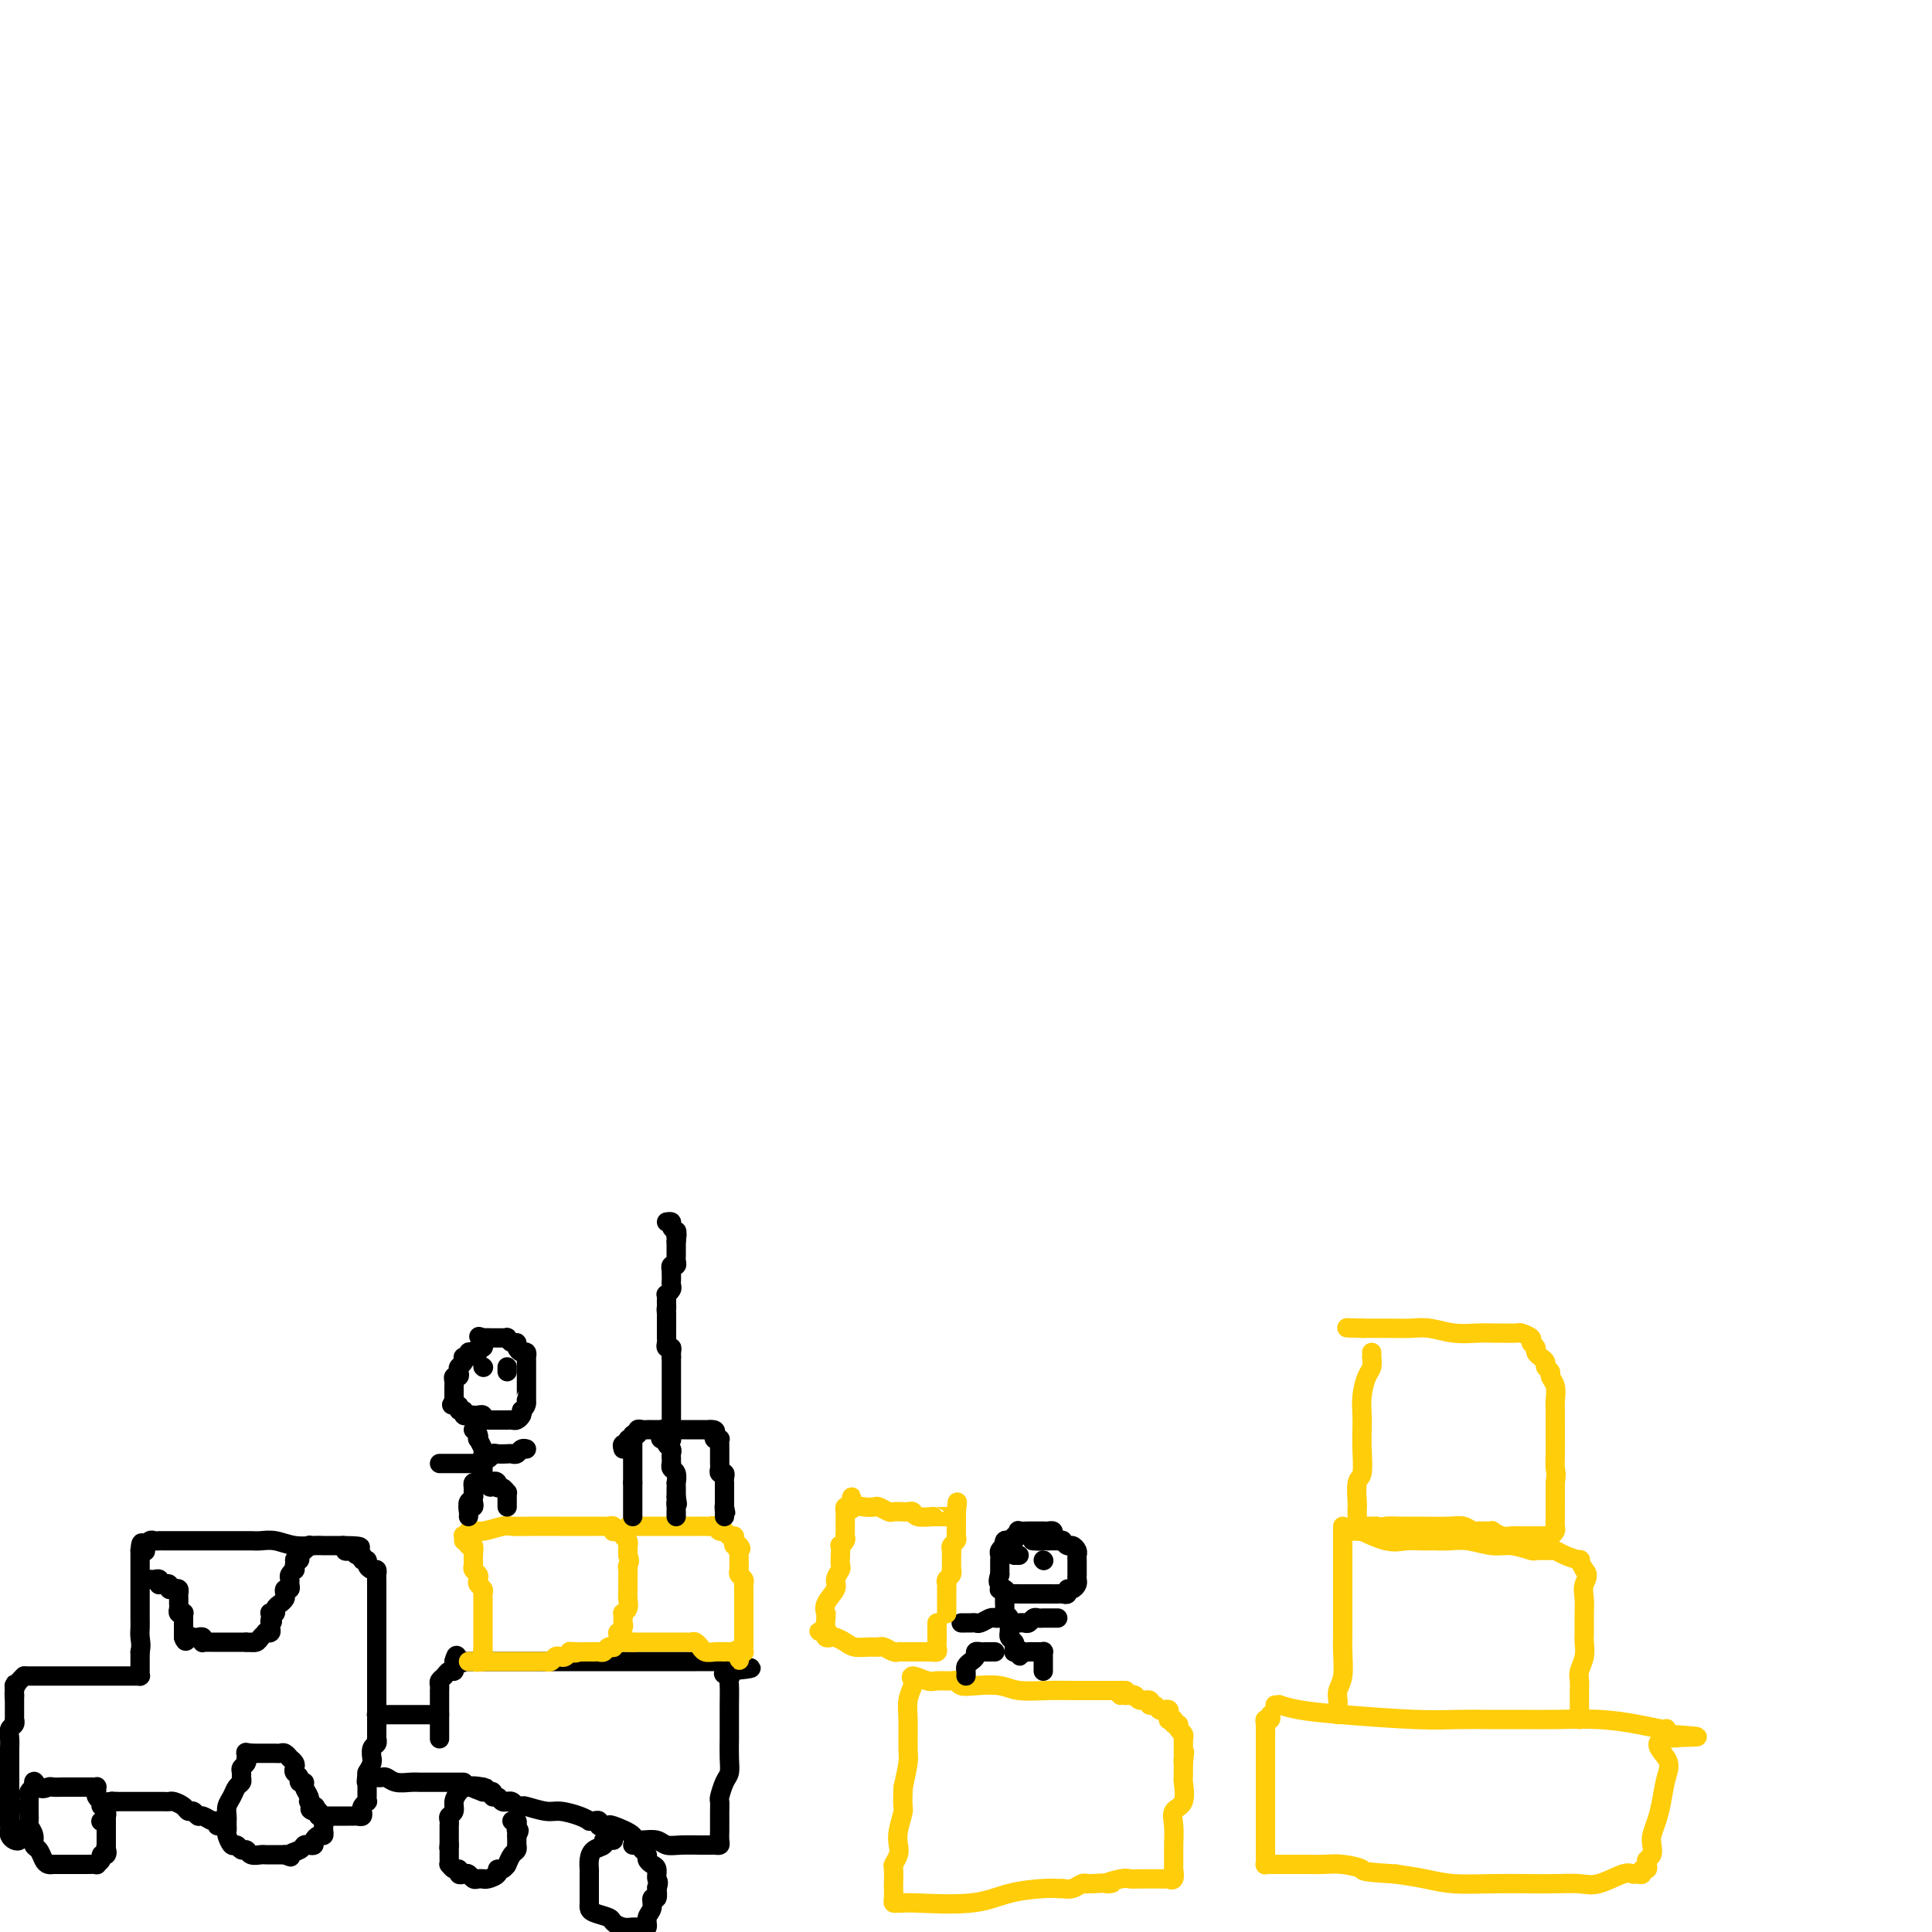 <svg viewBox='0 0 400 400' version='1.1' xmlns='http://www.w3.org/2000/svg' xmlns:xlink='http://www.w3.org/1999/xlink'><g fill='none' stroke='#000000' stroke-width='4' stroke-linecap='round' stroke-linejoin='round'><path d='M5,347c0.291,0.000 0.581,0.000 1,0c0.419,-0.000 0.966,-0.000 1,0c0.034,0.000 -0.444,0.000 0,0c0.444,-0.000 1.811,-0.000 3,0c1.189,0.000 2.202,0.000 3,0c0.798,-0.000 1.382,-0.000 2,0c0.618,0.000 1.269,0.000 2,0c0.731,-0.000 1.543,-0.000 2,0c0.457,0.000 0.560,0.000 1,0c0.440,-0.000 1.217,-0.000 2,0c0.783,0.000 1.573,0.000 2,0c0.427,-0.000 0.493,-0.000 1,0c0.507,0.000 1.456,0.001 2,0c0.544,-0.001 0.682,-0.002 1,0c0.318,0.002 0.817,0.009 1,0c0.183,-0.009 0.049,-0.033 0,0c-0.049,0.033 -0.013,0.122 0,0c0.013,-0.122 0.004,-0.456 0,-1c-0.004,-0.544 -0.001,-1.298 0,-2c0.001,-0.702 0.001,-1.351 0,-2'/><path d='M29,342c0.309,-1.361 0.083,-2.262 0,-3c-0.083,-0.738 -0.022,-1.311 0,-2c0.022,-0.689 0.006,-1.494 0,-2c-0.006,-0.506 -0.002,-0.713 0,-1c0.002,-0.287 0.000,-0.655 0,-1c-0.000,-0.345 -0.000,-0.666 0,-1c0.000,-0.334 0.000,-0.681 0,-1c-0.000,-0.319 -0.000,-0.610 0,-1c0.000,-0.390 0.000,-0.878 0,-1c-0.000,-0.122 -0.000,0.121 0,0c0.000,-0.121 0.000,-0.606 0,-1c-0.000,-0.394 -0.000,-0.697 0,-1c0.000,-0.303 0.000,-0.606 0,-1c-0.000,-0.394 -0.000,-0.879 0,-1c0.000,-0.121 0.000,0.122 0,0c-0.000,-0.122 -0.000,-0.610 0,-1c0.000,-0.390 0.000,-0.682 0,-1c-0.000,-0.318 -0.000,-0.662 0,-1c0.000,-0.338 0.000,-0.669 0,-1'/><path d='M29,321c0.223,-3.184 0.780,-0.643 1,0c0.220,0.643 0.101,-0.612 0,-1c-0.101,-0.388 -0.185,0.092 0,0c0.185,-0.092 0.640,-0.757 1,-1c0.360,-0.243 0.624,-0.065 1,0c0.376,0.065 0.862,0.017 1,0c0.138,-0.017 -0.072,-0.005 0,0c0.072,0.005 0.427,0.001 1,0c0.573,-0.001 1.365,-0.000 2,0c0.635,0.000 1.115,0.000 2,0c0.885,-0.000 2.177,-0.000 3,0c0.823,0.000 1.177,0.000 2,0c0.823,-0.000 2.115,0.000 3,0c0.885,-0.000 1.364,-0.000 2,0c0.636,0.000 1.430,0.000 2,0c0.570,-0.000 0.918,-0.001 1,0c0.082,0.001 -0.100,0.004 0,0c0.100,-0.004 0.481,-0.015 1,0c0.519,0.015 1.174,0.057 2,0c0.826,-0.057 1.823,-0.211 3,0c1.177,0.211 2.535,0.789 4,1c1.465,0.211 3.036,0.057 4,0c0.964,-0.057 1.319,-0.015 2,0c0.681,0.015 1.688,0.004 2,0c0.312,-0.004 -0.070,-0.001 0,0c0.070,0.001 0.591,0.000 1,0c0.409,-0.000 0.704,-0.000 1,0'/><path d='M71,320c6.660,0.067 2.310,0.735 1,1c-1.310,0.265 0.418,0.128 1,0c0.582,-0.128 0.016,-0.245 0,0c-0.016,0.245 0.517,0.853 1,1c0.483,0.147 0.917,-0.167 1,0c0.083,0.167 -0.184,0.814 0,1c0.184,0.186 0.820,-0.091 1,0c0.180,0.091 -0.095,0.548 0,1c0.095,0.452 0.561,0.898 1,1c0.439,0.102 0.850,-0.139 1,0c0.150,0.139 0.040,0.657 0,1c-0.040,0.343 -0.011,0.512 0,1c0.011,0.488 0.003,1.297 0,2c-0.003,0.703 -0.001,1.302 0,2c0.001,0.698 0.000,1.496 0,2c-0.000,0.504 -0.000,0.713 0,1c0.000,0.287 0.000,0.650 0,1c-0.000,0.350 -0.000,0.685 0,1c0.000,0.315 0.000,0.609 0,1c-0.000,0.391 -0.000,0.878 0,1c0.000,0.122 0.000,-0.121 0,0c-0.000,0.121 -0.000,0.606 0,1c0.000,0.394 0.000,0.697 0,1c-0.000,0.303 -0.000,0.606 0,1c0.000,0.394 0.000,0.879 0,1c-0.000,0.121 -0.000,-0.122 0,0c0.000,0.122 0.000,0.610 0,1c-0.000,0.390 -0.000,0.682 0,1c0.000,0.318 0.000,0.662 0,1c-0.000,0.338 -0.000,0.669 0,1'/><path d='M78,346c0.000,3.333 0.000,1.666 0,1c-0.000,-0.666 -0.000,-0.332 0,0c0.000,0.332 0.000,0.663 0,1c-0.000,0.337 -0.000,0.682 0,1c0.000,0.318 0.000,0.610 0,1c-0.000,0.390 -0.000,0.878 0,1c0.000,0.122 0.000,-0.122 0,0c-0.000,0.122 -0.000,0.611 0,1c0.000,0.389 0.000,0.678 0,1c-0.000,0.322 -0.000,0.678 0,1c0.000,0.322 0.000,0.611 0,1c-0.000,0.389 -0.000,0.877 0,1c0.000,0.123 0.000,-0.121 0,0c-0.000,0.121 -0.000,0.606 0,1c0.000,0.394 0.001,0.697 0,1c-0.001,0.303 -0.004,0.605 0,1c0.004,0.395 0.015,0.884 0,1c-0.015,0.116 -0.057,-0.141 0,0c0.057,0.141 0.212,0.681 0,1c-0.212,0.319 -0.792,0.417 -1,1c-0.208,0.583 -0.046,1.651 0,2c0.046,0.349 -0.026,-0.021 0,0c0.026,0.021 0.150,0.435 0,1c-0.150,0.565 -0.575,1.283 -1,2'/><path d='M76,367c-0.309,3.411 -0.083,1.439 0,1c0.083,-0.439 0.022,0.656 0,1c-0.022,0.344 -0.006,-0.061 0,0c0.006,0.061 0.003,0.590 0,1c-0.003,0.410 -0.004,0.701 0,1c0.004,0.299 0.015,0.605 0,1c-0.015,0.395 -0.056,0.880 0,1c0.056,0.120 0.208,-0.126 0,0c-0.208,0.126 -0.778,0.622 -1,1c-0.222,0.378 -0.097,0.637 0,1c0.097,0.363 0.167,0.829 0,1c-0.167,0.171 -0.570,0.046 -1,0c-0.430,-0.046 -0.889,-0.012 -1,0c-0.111,0.012 0.124,0.003 0,0c-0.124,-0.003 -0.607,-0.001 -1,0c-0.393,0.001 -0.697,0.000 -1,0c-0.303,-0.000 -0.606,-0.000 -1,0c-0.394,0.000 -0.880,0.001 -1,0c-0.120,-0.001 0.126,-0.004 0,0c-0.126,0.004 -0.625,0.015 -1,0c-0.375,-0.015 -0.626,-0.056 -1,0c-0.374,0.056 -0.870,0.207 -1,0c-0.130,-0.207 0.106,-0.774 0,-1c-0.106,-0.226 -0.553,-0.113 -1,0'/><path d='M65,375c-1.563,-0.398 -0.470,-0.893 0,-1c0.470,-0.107 0.318,0.175 0,0c-0.318,-0.175 -0.802,-0.807 -1,-1c-0.198,-0.193 -0.110,0.054 0,0c0.110,-0.054 0.241,-0.410 0,-1c-0.241,-0.590 -0.853,-1.415 -1,-2c-0.147,-0.585 0.171,-0.930 0,-1c-0.171,-0.070 -0.829,0.136 -1,0c-0.171,-0.136 0.147,-0.615 0,-1c-0.147,-0.385 -0.757,-0.678 -1,-1c-0.243,-0.322 -0.117,-0.674 0,-1c0.117,-0.326 0.224,-0.627 0,-1c-0.224,-0.373 -0.781,-0.818 -1,-1c-0.219,-0.182 -0.100,-0.101 0,0c0.100,0.101 0.180,0.223 0,0c-0.180,-0.223 -0.622,-0.792 -1,-1c-0.378,-0.208 -0.693,-0.056 -1,0c-0.307,0.056 -0.607,0.015 -1,0c-0.393,-0.015 -0.879,-0.004 -1,0c-0.121,0.004 0.122,0.001 0,0c-0.122,-0.001 -0.610,-0.000 -1,0c-0.390,0.000 -0.682,0.000 -1,0c-0.318,-0.000 -0.662,-0.000 -1,0c-0.338,0.000 -0.669,0.000 -1,0'/><path d='M52,363c-1.465,-0.219 -1.128,-0.266 -1,0c0.128,0.266 0.049,0.845 0,1c-0.049,0.155 -0.066,-0.113 0,0c0.066,0.113 0.215,0.608 0,1c-0.215,0.392 -0.793,0.682 -1,1c-0.207,0.318 -0.044,0.666 0,1c0.044,0.334 -0.030,0.656 0,1c0.030,0.344 0.166,0.712 0,1c-0.166,0.288 -0.633,0.497 -1,1c-0.367,0.503 -0.634,1.302 -1,2c-0.366,0.698 -0.830,1.296 -1,2c-0.170,0.704 -0.045,1.512 0,2c0.045,0.488 0.011,0.654 0,1c-0.011,0.346 -0.000,0.871 0,1c0.000,0.129 -0.011,-0.138 0,0c0.011,0.138 0.044,0.682 0,1c-0.044,0.318 -0.166,0.410 0,1c0.166,0.590 0.621,1.679 1,2c0.379,0.321 0.683,-0.124 1,0c0.317,0.124 0.648,0.818 1,1c0.352,0.182 0.724,-0.147 1,0c0.276,0.147 0.454,0.772 1,1c0.546,0.228 1.458,0.061 2,0c0.542,-0.061 0.712,-0.016 1,0c0.288,0.016 0.693,0.004 1,0c0.307,-0.004 0.516,-0.001 1,0c0.484,0.001 1.242,0.001 2,0'/><path d='M59,384c1.975,0.818 0.911,0.364 1,0c0.089,-0.364 1.329,-0.636 2,-1c0.671,-0.364 0.771,-0.819 1,-1c0.229,-0.181 0.587,-0.086 1,0c0.413,0.086 0.881,0.164 1,0c0.119,-0.164 -0.112,-0.570 0,-1c0.112,-0.430 0.566,-0.885 1,-1c0.434,-0.115 0.849,0.110 1,0c0.151,-0.110 0.037,-0.555 0,-1c-0.037,-0.445 0.004,-0.890 0,-1c-0.004,-0.110 -0.053,0.115 0,0c0.053,-0.115 0.206,-0.569 0,-1c-0.206,-0.431 -0.773,-0.837 -1,-1c-0.227,-0.163 -0.113,-0.081 0,0'/><path d='M45,378c0.059,-0.455 0.118,-0.911 0,-1c-0.118,-0.089 -0.413,0.187 -1,0c-0.587,-0.187 -1.466,-0.837 -2,-1c-0.534,-0.163 -0.724,0.163 -1,0c-0.276,-0.163 -0.637,-0.814 -1,-1c-0.363,-0.186 -0.727,0.094 -1,0c-0.273,-0.094 -0.454,-0.561 -1,-1c-0.546,-0.439 -1.456,-0.850 -2,-1c-0.544,-0.150 -0.723,-0.040 -1,0c-0.277,0.040 -0.651,0.011 -1,0c-0.349,-0.011 -0.672,-0.003 -1,0c-0.328,0.003 -0.661,0.001 -1,0c-0.339,-0.001 -0.682,-0.000 -1,0c-0.318,0.000 -0.609,0.000 -1,0c-0.391,-0.000 -0.883,-0.000 -1,0c-0.117,0.000 0.141,0.000 0,0c-0.141,-0.000 -0.681,-0.000 -1,0c-0.319,0.000 -0.415,0.000 -1,0c-0.585,-0.000 -1.657,-0.000 -2,0c-0.343,0.000 0.045,0.000 0,0c-0.045,-0.000 -0.522,-0.000 -1,0'/><path d='M24,373c-2.099,0.013 -1.347,0.045 -1,0c0.347,-0.045 0.289,-0.167 0,0c-0.289,0.167 -0.810,0.623 -1,1c-0.190,0.377 -0.051,0.675 0,1c0.051,0.325 0.014,0.679 0,1c-0.014,0.321 -0.004,0.611 0,1c0.004,0.389 0.001,0.878 0,1c-0.001,0.122 -0.000,-0.121 0,0c0.000,0.121 0.000,0.607 0,1c-0.000,0.393 -0.000,0.693 0,1c0.000,0.307 0.000,0.621 0,1c-0.000,0.379 -0.000,0.823 0,1c0.000,0.177 0.000,0.089 0,0'/><path d='M22,382c-0.327,1.555 -0.144,0.942 0,1c0.144,0.058 0.251,0.786 0,1c-0.251,0.214 -0.859,-0.086 -1,0c-0.141,0.086 0.184,0.559 0,1c-0.184,0.441 -0.876,0.850 -1,1c-0.124,0.150 0.319,0.040 0,0c-0.319,-0.040 -1.399,-0.011 -2,0c-0.601,0.011 -0.724,0.003 -1,0c-0.276,-0.003 -0.705,-0.001 -1,0c-0.295,0.001 -0.457,0.000 -1,0c-0.543,-0.000 -1.469,0.000 -2,0c-0.531,-0.000 -0.667,-0.002 -1,0c-0.333,0.002 -0.862,0.008 -1,0c-0.138,-0.008 0.117,-0.029 0,0c-0.117,0.029 -0.605,0.107 -1,0c-0.395,-0.107 -0.698,-0.400 -1,-1c-0.302,-0.600 -0.603,-1.508 -1,-2c-0.397,-0.492 -0.891,-0.568 -1,-1c-0.109,-0.432 0.167,-1.220 0,-2c-0.167,-0.780 -0.777,-1.553 -1,-2c-0.223,-0.447 -0.060,-0.568 0,-1c0.060,-0.432 0.015,-1.177 0,-2c-0.015,-0.823 -0.001,-1.726 0,-2c0.001,-0.274 -0.010,0.081 0,0c0.010,-0.081 0.041,-0.599 0,-1c-0.041,-0.401 -0.155,-0.686 0,-1c0.155,-0.314 0.577,-0.657 1,-1'/><path d='M7,370c-0.195,-2.321 0.319,-0.622 1,0c0.681,0.622 1.530,0.167 2,0c0.470,-0.167 0.560,-0.045 1,0c0.440,0.045 1.231,0.012 2,0c0.769,-0.012 1.515,-0.003 2,0c0.485,0.003 0.708,0.001 1,0c0.292,-0.001 0.653,-0.001 1,0c0.347,0.001 0.682,0.003 1,0c0.318,-0.003 0.620,-0.012 1,0c0.380,0.012 0.838,0.046 1,0c0.162,-0.046 0.030,-0.171 0,0c-0.030,0.171 0.044,0.638 0,1c-0.044,0.362 -0.204,0.618 0,1c0.204,0.382 0.772,0.890 1,1c0.228,0.110 0.115,-0.178 0,0c-0.115,0.178 -0.231,0.822 0,1c0.231,0.178 0.808,-0.110 1,0c0.192,0.110 0.000,0.617 0,1c-0.000,0.383 0.192,0.642 0,1c-0.192,0.358 -0.769,0.817 -1,1c-0.231,0.183 -0.115,0.092 0,0'/><path d='M4,380c0.083,0.400 0.166,0.800 0,1c-0.166,0.200 -0.580,0.199 -1,0c-0.420,-0.199 -0.845,-0.595 -1,-1c-0.155,-0.405 -0.042,-0.818 0,-1c0.042,-0.182 0.011,-0.133 0,-1c-0.011,-0.867 -0.003,-2.651 0,-4c0.003,-1.349 0.001,-2.264 0,-3c-0.001,-0.736 -0.000,-1.292 0,-2c0.000,-0.708 -0.000,-1.569 0,-2c0.000,-0.431 0.000,-0.433 0,-1c-0.000,-0.567 -0.001,-1.700 0,-2c0.001,-0.300 0.004,0.232 0,0c-0.004,-0.232 -0.015,-1.229 0,-2c0.015,-0.771 0.057,-1.316 0,-2c-0.057,-0.684 -0.211,-1.507 0,-2c0.211,-0.493 0.789,-0.657 1,-1c0.211,-0.343 0.057,-0.865 0,-1c-0.057,-0.135 -0.015,0.119 0,0c0.015,-0.119 0.004,-0.609 0,-1c-0.004,-0.391 -0.001,-0.682 0,-1c0.001,-0.318 0.000,-0.663 0,-1c-0.000,-0.337 -0.000,-0.668 0,-1c0.000,-0.332 0.000,-0.666 0,-1'/><path d='M3,351c-0.143,-4.454 0.000,-1.088 0,0c-0.000,1.088 -0.144,-0.100 0,-1c0.144,-0.900 0.577,-1.512 1,-2c0.423,-0.488 0.835,-0.854 1,-1c0.165,-0.146 0.082,-0.073 0,0'/><path d='M78,355c-0.057,0.000 -0.113,0.000 0,0c0.113,0.000 0.397,0.000 1,0c0.603,0.000 1.526,0.000 2,0c0.474,0.000 0.498,0.000 1,0c0.502,0.000 1.482,0.000 2,0c0.518,0.000 0.573,0.000 1,0c0.427,0.000 1.225,0.000 2,0c0.775,0.000 1.527,0.000 2,0c0.473,0.000 0.666,0.000 1,0c0.334,0.000 0.810,-0.000 1,0c0.190,0.000 0.095,0.000 0,0'/><path d='M78,368c0.349,0.030 0.698,0.061 1,0c0.302,-0.061 0.557,-0.212 1,0c0.443,0.212 1.074,0.789 2,1c0.926,0.211 2.146,0.057 3,0c0.854,-0.057 1.341,-0.015 2,0c0.659,0.015 1.490,0.004 2,0c0.510,-0.004 0.700,-0.001 1,0c0.300,0.001 0.711,0.000 1,0c0.289,-0.000 0.456,-0.000 1,0c0.544,0.000 1.465,0.000 2,0c0.535,-0.000 0.682,-0.000 1,0c0.318,0.000 0.805,0.000 1,0c0.195,-0.000 0.097,-0.000 0,0'/><path d='M91,360c0.000,-0.331 0.000,-0.663 0,-1c-0.000,-0.337 -0.000,-0.681 0,-1c0.000,-0.319 0.000,-0.614 0,-1c-0.000,-0.386 -0.000,-0.863 0,-1c0.000,-0.137 0.000,0.064 0,0c-0.000,-0.064 -0.000,-0.394 0,-1c0.000,-0.606 0.000,-1.487 0,-2c-0.000,-0.513 -0.000,-0.659 0,-1c0.000,-0.341 0.000,-0.879 0,-1c-0.000,-0.121 -0.001,0.175 0,0c0.001,-0.175 0.003,-0.820 0,-1c-0.003,-0.180 -0.012,0.105 0,0c0.012,-0.105 0.046,-0.602 0,-1c-0.046,-0.398 -0.170,-0.698 0,-1c0.170,-0.302 0.634,-0.606 1,-1c0.366,-0.394 0.634,-0.879 1,-1c0.366,-0.121 0.829,0.121 1,0c0.171,-0.121 0.049,-0.606 0,-1c-0.049,-0.394 -0.024,-0.697 0,-1'/><path d='M94,344c0.625,-2.475 0.688,-0.663 1,0c0.312,0.663 0.872,0.178 1,0c0.128,-0.178 -0.177,-0.048 0,0c0.177,0.048 0.835,0.013 2,0c1.165,-0.013 2.837,-0.003 4,0c1.163,0.003 1.818,0.001 3,0c1.182,-0.001 2.889,-0.000 4,0c1.111,0.000 1.624,0.000 2,0c0.376,-0.000 0.616,-0.000 1,0c0.384,0.000 0.914,0.000 1,0c0.086,-0.000 -0.271,-0.000 0,0c0.271,0.000 1.170,0.000 3,0c1.830,-0.000 4.592,-0.000 6,0c1.408,0.000 1.463,0.000 2,0c0.537,-0.000 1.558,-0.000 2,0c0.442,0.000 0.307,0.000 1,0c0.693,-0.000 2.215,-0.000 3,0c0.785,0.000 0.832,0.000 1,0c0.168,-0.000 0.458,-0.000 1,0c0.542,0.000 1.335,0.000 2,0c0.665,-0.000 1.201,-0.001 3,0c1.799,0.001 4.859,0.004 7,0c2.141,-0.004 3.361,-0.015 4,0c0.639,0.015 0.697,0.056 1,0c0.303,-0.056 0.851,-0.207 1,0c0.149,0.207 -0.100,0.774 0,1c0.100,0.226 0.550,0.113 1,0'/><path d='M151,345c8.818,0.315 2.363,0.604 0,1c-2.363,0.396 -0.633,0.900 0,1c0.633,0.100 0.170,-0.204 0,0c-0.170,0.204 -0.046,0.914 0,2c0.046,1.086 0.013,2.546 0,4c-0.013,1.454 -0.006,2.902 0,4c0.006,1.098 0.012,1.846 0,3c-0.012,1.154 -0.042,2.714 0,4c0.042,1.286 0.155,2.299 0,3c-0.155,0.701 -0.577,1.091 -1,2c-0.423,0.909 -0.845,2.338 -1,3c-0.155,0.662 -0.041,0.559 0,1c0.041,0.441 0.011,1.427 0,2c-0.011,0.573 -0.003,0.735 0,1c0.003,0.265 0.002,0.635 0,1c-0.002,0.365 -0.003,0.725 0,1c0.003,0.275 0.012,0.466 0,1c-0.012,0.534 -0.045,1.411 0,2c0.045,0.589 0.169,0.890 0,1c-0.169,0.110 -0.632,0.029 -1,0c-0.368,-0.029 -0.641,-0.007 -1,0c-0.359,0.007 -0.805,-0.002 -1,0c-0.195,0.002 -0.138,0.014 -1,0c-0.862,-0.014 -2.643,-0.055 -4,0c-1.357,0.055 -2.288,0.207 -3,0c-0.712,-0.207 -1.203,-0.773 -2,-1c-0.797,-0.227 -1.898,-0.113 -3,0'/><path d='M133,381c-2.699,-0.105 -1.445,-0.367 -2,-1c-0.555,-0.633 -2.919,-1.638 -4,-2c-1.081,-0.362 -0.881,-0.083 -1,0c-0.119,0.083 -0.558,-0.031 -1,0c-0.442,0.031 -0.888,0.205 -1,0c-0.112,-0.205 0.110,-0.790 0,-1c-0.110,-0.210 -0.550,-0.046 -1,0c-0.450,0.046 -0.909,-0.025 -1,0c-0.091,0.025 0.186,0.147 0,0c-0.186,-0.147 -0.834,-0.561 -2,-1c-1.166,-0.439 -2.852,-0.901 -4,-1c-1.148,-0.099 -1.760,0.166 -3,0c-1.240,-0.166 -3.107,-0.762 -4,-1c-0.893,-0.238 -0.813,-0.117 -1,0c-0.187,0.117 -0.642,0.228 -1,0c-0.358,-0.228 -0.621,-0.797 -1,-1c-0.379,-0.203 -0.876,-0.039 -1,0c-0.124,0.039 0.125,-0.046 0,0c-0.125,0.046 -0.625,0.222 -1,0c-0.375,-0.222 -0.625,-0.844 -1,-1c-0.375,-0.156 -0.874,0.154 -1,0c-0.126,-0.154 0.120,-0.772 0,-1c-0.120,-0.228 -0.606,-0.065 -1,0c-0.394,0.065 -0.697,0.033 -1,0'/><path d='M100,371c-5.058,-1.773 -1.201,-1.207 0,-1c1.201,0.207 -0.252,0.055 -1,0c-0.748,-0.055 -0.792,-0.012 -1,0c-0.208,0.012 -0.582,-0.005 -1,0c-0.418,0.005 -0.882,0.032 -1,0c-0.118,-0.032 0.108,-0.125 0,0c-0.108,0.125 -0.551,0.467 -1,1c-0.449,0.533 -0.905,1.257 -1,2c-0.095,0.743 0.171,1.505 0,2c-0.171,0.495 -0.778,0.724 -1,1c-0.222,0.276 -0.060,0.599 0,1c0.060,0.401 0.016,0.881 0,1c-0.016,0.119 -0.004,-0.123 0,0c0.004,0.123 0.001,0.610 0,1c-0.001,0.390 -0.000,0.682 0,1c0.000,0.318 0.000,0.662 0,1c-0.000,0.338 -0.000,0.669 0,1'/><path d='M93,382c-0.155,1.345 -0.041,0.207 0,0c0.041,-0.207 0.010,0.518 0,1c-0.010,0.482 -0.000,0.722 0,1c0.000,0.278 -0.010,0.595 0,1c0.010,0.405 0.040,0.897 0,1c-0.040,0.103 -0.151,-0.182 0,0c0.151,0.182 0.565,0.832 1,1c0.435,0.168 0.890,-0.147 1,0c0.110,0.147 -0.125,0.757 0,1c0.125,0.243 0.612,0.118 1,0c0.388,-0.118 0.678,-0.228 1,0c0.322,0.228 0.676,0.794 1,1c0.324,0.206 0.616,0.053 1,0c0.384,-0.053 0.859,-0.004 1,0c0.141,0.004 -0.050,-0.036 0,0c0.050,0.036 0.343,0.150 1,0c0.657,-0.150 1.679,-0.562 2,-1c0.321,-0.438 -0.058,-0.900 0,-1c0.058,-0.100 0.554,0.163 1,0c0.446,-0.163 0.841,-0.750 1,-1c0.159,-0.250 0.081,-0.162 0,0c-0.081,0.162 -0.165,0.398 0,0c0.165,-0.398 0.580,-1.430 1,-2c0.420,-0.570 0.845,-0.678 1,-1c0.155,-0.322 0.042,-0.860 0,-1c-0.042,-0.140 -0.011,0.116 0,0c0.011,-0.116 0.003,-0.605 0,-1c-0.003,-0.395 -0.002,-0.698 0,-1'/><path d='M107,380c0.927,-1.554 0.245,-0.938 0,-1c-0.245,-0.062 -0.052,-0.801 0,-1c0.052,-0.199 -0.038,0.143 0,0c0.038,-0.143 0.202,-0.769 0,-1c-0.202,-0.231 -0.772,-0.066 -1,0c-0.228,0.066 -0.114,0.033 0,0'/><path d='M127,381c-0.295,0.025 -0.591,0.051 -1,0c-0.409,-0.051 -0.933,-0.178 -1,0c-0.067,0.178 0.322,0.663 0,1c-0.322,0.337 -1.354,0.528 -2,1c-0.646,0.472 -0.905,1.227 -1,2c-0.095,0.773 -0.025,1.565 0,2c0.025,0.435 0.007,0.512 0,1c-0.007,0.488 -0.002,1.388 0,2c0.002,0.612 0.001,0.938 0,1c-0.001,0.062 -0.000,-0.138 0,0c0.000,0.138 0.001,0.614 0,1c-0.001,0.386 -0.004,0.681 0,1c0.004,0.319 0.014,0.663 0,1c-0.014,0.337 -0.050,0.669 0,1c0.050,0.331 0.188,0.663 1,1c0.812,0.337 2.298,0.679 3,1c0.702,0.321 0.622,0.622 1,1c0.378,0.378 1.216,0.835 2,1c0.784,0.165 1.515,0.038 2,0c0.485,-0.038 0.722,0.013 1,0c0.278,-0.013 0.595,-0.088 1,0c0.405,0.088 0.897,0.341 1,0c0.103,-0.341 -0.183,-1.276 0,-2c0.183,-0.724 0.833,-1.238 1,-2c0.167,-0.762 -0.151,-1.771 0,-2c0.151,-0.229 0.771,0.323 1,0c0.229,-0.323 0.065,-1.521 0,-2c-0.065,-0.479 -0.033,-0.240 0,0'/><path d='M136,391c0.607,-1.582 0.125,-1.537 0,-2c-0.125,-0.463 0.107,-1.433 0,-2c-0.107,-0.567 -0.553,-0.730 -1,-1c-0.447,-0.270 -0.894,-0.647 -1,-1c-0.106,-0.353 0.129,-0.683 0,-1c-0.129,-0.317 -0.622,-0.621 -1,-1c-0.378,-0.379 -0.640,-0.833 -1,-1c-0.360,-0.167 -0.817,-0.048 -1,0c-0.183,0.048 -0.091,0.024 0,0'/></g>
<g fill='none' stroke='#FFCD0A' stroke-width='4' stroke-linecap='round' stroke-linejoin='round'><path d='M264,353c0.499,0.024 0.998,0.049 1,0c0.002,-0.049 -0.494,-0.171 0,0c0.494,0.171 1.976,0.634 4,1c2.024,0.366 4.589,0.634 9,1c4.411,0.366 10.667,0.830 15,1c4.333,0.170 6.742,0.046 9,0c2.258,-0.046 4.366,-0.013 6,0c1.634,0.013 2.796,0.006 4,0c1.204,-0.006 2.452,-0.012 4,0c1.548,0.012 3.395,0.042 6,0c2.605,-0.042 5.966,-0.156 9,0c3.034,0.156 5.741,0.580 8,1c2.259,0.420 4.069,0.834 5,1c0.931,0.166 0.981,0.083 1,0c0.019,-0.083 0.005,-0.167 0,0c-0.005,0.167 -0.003,0.583 0,1'/><path d='M345,359c12.534,0.959 3.370,0.357 0,1c-3.370,0.643 -0.945,2.532 0,4c0.945,1.468 0.411,2.514 0,4c-0.411,1.486 -0.698,3.410 -1,5c-0.302,1.590 -0.621,2.846 -1,4c-0.379,1.154 -0.820,2.207 -1,3c-0.180,0.793 -0.100,1.327 0,2c0.100,0.673 0.219,1.486 0,2c-0.219,0.514 -0.776,0.730 -1,1c-0.224,0.270 -0.116,0.594 0,1c0.116,0.406 0.238,0.894 0,1c-0.238,0.106 -0.838,-0.170 -1,0c-0.162,0.170 0.112,0.785 0,1c-0.112,0.215 -0.612,0.029 -1,0c-0.388,-0.029 -0.664,0.097 -1,0c-0.336,-0.097 -0.730,-0.418 -2,0c-1.270,0.418 -3.414,1.576 -5,2c-1.586,0.424 -2.615,0.114 -4,0c-1.385,-0.114 -3.128,-0.034 -5,0c-1.872,0.034 -3.875,0.020 -6,0c-2.125,-0.020 -4.374,-0.047 -7,0c-2.626,0.047 -5.630,0.166 -8,0c-2.370,-0.166 -4.106,-0.619 -6,-1c-1.894,-0.381 -3.947,-0.691 -6,-1'/><path d='M289,388c-7.893,-0.475 -6.625,-0.663 -7,-1c-0.375,-0.337 -2.392,-0.822 -4,-1c-1.608,-0.178 -2.807,-0.048 -4,0c-1.193,0.048 -2.379,0.013 -3,0c-0.621,-0.013 -0.677,-0.003 -1,0c-0.323,0.003 -0.914,0.001 -1,0c-0.086,-0.001 0.332,-0.000 0,0c-0.332,0.000 -1.412,0.000 -2,0c-0.588,-0.000 -0.682,0.000 -1,0c-0.318,-0.000 -0.859,-0.000 -1,0c-0.141,0.000 0.120,0.001 0,0c-0.120,-0.001 -0.621,-0.003 -1,0c-0.379,0.003 -0.638,0.013 -1,0c-0.362,-0.013 -0.829,-0.047 -1,0c-0.171,0.047 -0.046,0.176 0,0c0.046,-0.176 0.012,-0.658 0,-1c-0.012,-0.342 -0.003,-0.546 0,-1c0.003,-0.454 0.001,-1.160 0,-2c-0.001,-0.840 -0.000,-1.814 0,-3c0.000,-1.186 0.000,-2.582 0,-4c-0.000,-1.418 -0.000,-2.856 0,-4c0.000,-1.144 0.000,-1.994 0,-3c-0.000,-1.006 -0.000,-2.167 0,-3c0.000,-0.833 0.000,-1.337 0,-2c-0.000,-0.663 -0.000,-1.486 0,-2c0.000,-0.514 0.000,-0.718 0,-1c-0.000,-0.282 -0.000,-0.641 0,-1'/><path d='M262,359c-0.004,-4.051 -0.015,-1.678 0,-1c0.015,0.678 0.057,-0.341 0,-1c-0.057,-0.659 -0.211,-0.960 0,-1c0.211,-0.040 0.788,0.182 1,0c0.212,-0.182 0.061,-0.766 0,-1c-0.061,-0.234 -0.030,-0.117 0,0'/><path d='M233,350c0.040,0.000 0.080,0.000 0,0c-0.080,-0.000 -0.280,-0.000 -1,0c-0.720,0.000 -1.960,0.001 -3,0c-1.040,-0.001 -1.879,-0.004 -3,0c-1.121,0.004 -2.523,0.015 -4,0c-1.477,-0.015 -3.029,-0.056 -5,0c-1.971,0.056 -4.360,0.207 -6,0c-1.640,-0.207 -2.532,-0.773 -4,-1c-1.468,-0.227 -3.514,-0.114 -5,0c-1.486,0.114 -2.413,0.228 -3,0c-0.587,-0.228 -0.834,-0.798 -1,-1c-0.166,-0.202 -0.251,-0.037 -1,0c-0.749,0.037 -2.161,-0.055 -3,0c-0.839,0.055 -1.104,0.258 -2,0c-0.896,-0.258 -2.422,-0.978 -3,-1c-0.578,-0.022 -0.208,0.652 0,1c0.208,0.348 0.253,0.370 0,1c-0.253,0.630 -0.802,1.868 -1,3c-0.198,1.132 -0.043,2.159 0,4c0.043,1.841 -0.027,4.496 0,6c0.027,1.504 0.151,1.858 0,3c-0.151,1.142 -0.575,3.071 -1,5'/><path d='M187,370c-0.250,4.490 0.125,4.216 0,5c-0.125,0.784 -0.752,2.628 -1,4c-0.248,1.372 -0.119,2.273 0,3c0.119,0.727 0.228,1.279 0,2c-0.228,0.721 -0.793,1.611 -1,2c-0.207,0.389 -0.056,0.276 0,1c0.056,0.724 0.018,2.285 0,3c-0.018,0.715 -0.016,0.584 0,1c0.016,0.416 0.045,1.379 0,2c-0.045,0.621 -0.163,0.900 0,1c0.163,0.100 0.606,0.020 1,0c0.394,-0.020 0.738,0.019 1,0c0.262,-0.019 0.441,-0.096 3,0c2.559,0.096 7.499,0.366 11,0c3.501,-0.366 5.563,-1.366 8,-2c2.437,-0.634 5.247,-0.901 7,-1c1.753,-0.099 2.448,-0.030 3,0c0.552,0.030 0.961,0.022 1,0c0.039,-0.022 -0.292,-0.059 0,0c0.292,0.059 1.205,0.212 2,0c0.795,-0.212 1.471,-0.789 2,-1c0.529,-0.211 0.912,-0.057 1,0c0.088,0.057 -0.118,0.016 0,0c0.118,-0.016 0.559,-0.008 1,0'/><path d='M226,390c6.866,-0.403 3.532,0.088 3,0c-0.532,-0.088 1.737,-0.756 3,-1c1.263,-0.244 1.519,-0.065 2,0c0.481,0.065 1.188,0.018 2,0c0.812,-0.018 1.728,-0.005 2,0c0.272,0.005 -0.100,0.001 0,0c0.100,-0.001 0.672,0.002 1,0c0.328,-0.002 0.414,-0.008 1,0c0.586,0.008 1.674,0.030 2,0c0.326,-0.030 -0.109,-0.111 0,0c0.109,0.111 0.762,0.413 1,0c0.238,-0.413 0.062,-1.543 0,-2c-0.062,-0.457 -0.009,-0.242 0,-1c0.009,-0.758 -0.026,-2.491 0,-4c0.026,-1.509 0.112,-2.796 0,-4c-0.112,-1.204 -0.422,-2.325 0,-3c0.422,-0.675 1.577,-0.905 2,-2c0.423,-1.095 0.113,-3.056 0,-4c-0.113,-0.944 -0.031,-0.869 0,-1c0.031,-0.131 0.009,-0.466 0,-1c-0.009,-0.534 -0.004,-1.267 0,-2'/><path d='M245,365c0.464,-3.954 0.124,-1.838 0,-1c-0.124,0.838 -0.034,0.397 0,0c0.034,-0.397 0.010,-0.750 0,-1c-0.010,-0.250 -0.007,-0.395 0,-1c0.007,-0.605 0.017,-1.669 0,-2c-0.017,-0.331 -0.061,0.070 0,0c0.061,-0.070 0.228,-0.611 0,-1c-0.228,-0.389 -0.849,-0.626 -1,-1c-0.151,-0.374 0.170,-0.884 0,-1c-0.170,-0.116 -0.830,0.162 -1,0c-0.170,-0.162 0.151,-0.765 0,-1c-0.151,-0.235 -0.776,-0.102 -1,0c-0.224,0.102 -0.049,0.172 0,0c0.049,-0.172 -0.028,-0.586 0,-1c0.028,-0.414 0.161,-0.828 0,-1c-0.161,-0.172 -0.616,-0.103 -1,0c-0.384,0.103 -0.698,0.239 -1,0c-0.302,-0.239 -0.591,-0.852 -1,-1c-0.409,-0.148 -0.937,0.171 -1,0c-0.063,-0.171 0.338,-0.830 0,-1c-0.338,-0.170 -1.415,0.151 -2,0c-0.585,-0.151 -0.679,-0.772 -1,-1c-0.321,-0.228 -0.870,-0.061 -1,0c-0.130,0.061 0.157,0.016 0,0c-0.157,-0.016 -0.759,-0.005 -1,0c-0.241,0.005 -0.120,0.002 0,0'/><path d='M233,351c-1.622,-0.467 -1.178,-0.133 -1,0c0.178,0.133 0.089,0.067 0,0'/><path d='M278,316c0.000,0.374 0.000,0.748 0,1c-0.000,0.252 -0.000,0.380 0,1c0.000,0.620 0.000,1.730 0,3c-0.000,1.270 -0.000,2.701 0,4c0.000,1.299 0.001,2.466 0,4c-0.001,1.534 -0.004,3.436 0,5c0.004,1.564 0.015,2.790 0,4c-0.015,1.210 -0.057,2.404 0,4c0.057,1.596 0.211,3.593 0,5c-0.211,1.407 -0.789,2.223 -1,3c-0.211,0.777 -0.057,1.515 0,2c0.057,0.485 0.015,0.718 0,1c-0.015,0.282 -0.004,0.614 0,1c0.004,0.386 0.001,0.824 0,1c-0.001,0.176 -0.001,0.088 0,0'/><path d='M280,317c0.276,-0.016 0.552,-0.033 1,0c0.448,0.033 1.068,0.114 1,0c-0.068,-0.114 -0.823,-0.423 0,0c0.823,0.423 3.225,1.577 5,2c1.775,0.423 2.922,0.113 4,0c1.078,-0.113 2.087,-0.030 3,0c0.913,0.030 1.730,0.007 2,0c0.270,-0.007 -0.007,0.002 0,0c0.007,-0.002 0.296,-0.016 1,0c0.704,0.016 1.821,0.061 3,0c1.179,-0.061 2.420,-0.226 4,0c1.580,0.226 3.498,0.845 5,1c1.502,0.155 2.587,-0.155 4,0c1.413,0.155 3.152,0.774 4,1c0.848,0.226 0.804,0.060 1,0c0.196,-0.060 0.631,-0.013 1,0c0.369,0.013 0.671,-0.006 1,0c0.329,0.006 0.686,0.039 1,0c0.314,-0.039 0.584,-0.148 1,0c0.416,0.148 0.977,0.555 2,1c1.023,0.445 2.506,0.927 3,1c0.494,0.073 -0.002,-0.265 0,0c0.002,0.265 0.501,1.132 1,2'/><path d='M328,325c1.238,1.149 0.331,2.022 0,3c-0.331,0.978 -0.088,2.060 0,3c0.088,0.940 0.020,1.736 0,3c-0.020,1.264 0.009,2.996 0,4c-0.009,1.004 -0.055,1.281 0,2c0.055,0.719 0.211,1.880 0,3c-0.211,1.120 -0.789,2.198 -1,3c-0.211,0.802 -0.057,1.328 0,2c0.057,0.672 0.015,1.489 0,2c-0.015,0.511 -0.004,0.714 0,1c0.004,0.286 0.001,0.655 0,1c-0.001,0.345 -0.000,0.667 0,1c0.000,0.333 0.000,0.677 0,1c-0.000,0.323 -0.000,0.625 0,1c0.000,0.375 0.000,0.821 0,1c-0.000,0.179 -0.000,0.089 0,0'/><path d='M284,280c0.006,0.474 0.012,0.948 0,1c-0.012,0.052 -0.042,-0.317 0,0c0.042,0.317 0.155,1.319 0,2c-0.155,0.681 -0.578,1.040 -1,2c-0.422,0.960 -0.844,2.520 -1,4c-0.156,1.480 -0.046,2.880 0,4c0.046,1.120 0.026,1.961 0,3c-0.026,1.039 -0.060,2.277 0,4c0.060,1.723 0.212,3.931 0,5c-0.212,1.069 -0.789,0.998 -1,2c-0.211,1.002 -0.058,3.078 0,4c0.058,0.922 0.020,0.692 0,1c-0.020,0.308 -0.022,1.154 0,2c0.022,0.846 0.067,1.691 0,2c-0.067,0.309 -0.245,0.083 0,0c0.245,-0.083 0.912,-0.022 1,0c0.088,0.022 -0.403,0.006 0,0c0.403,-0.006 1.702,-0.003 3,0'/><path d='M285,316c0.932,0.309 1.261,0.082 2,0c0.739,-0.082 1.890,-0.018 3,0c1.110,0.018 2.181,-0.009 4,0c1.819,0.009 4.385,0.055 6,0c1.615,-0.055 2.278,-0.211 3,0c0.722,0.211 1.504,0.789 2,1c0.496,0.211 0.706,0.056 1,0c0.294,-0.056 0.673,-0.011 1,0c0.327,0.011 0.602,-0.011 1,0c0.398,0.011 0.919,0.056 1,0c0.081,-0.056 -0.278,-0.211 0,0c0.278,0.211 1.191,0.789 2,1c0.809,0.211 1.512,0.057 2,0c0.488,-0.057 0.761,-0.015 1,0c0.239,0.015 0.445,0.004 1,0c0.555,-0.004 1.458,-0.000 2,0c0.542,0.000 0.723,-0.003 1,0c0.277,0.003 0.648,0.013 1,0c0.352,-0.013 0.683,-0.048 1,0c0.317,0.048 0.621,0.180 1,0c0.379,-0.180 0.834,-0.671 1,-1c0.166,-0.329 0.045,-0.497 0,-1c-0.045,-0.503 -0.012,-1.341 0,-2c0.012,-0.659 0.003,-1.139 0,-2c-0.003,-0.861 -0.001,-2.103 0,-3c0.001,-0.897 0.000,-1.448 0,-2'/><path d='M322,307c0.309,-2.232 0.083,-2.313 0,-3c-0.083,-0.687 -0.023,-1.979 0,-3c0.023,-1.021 0.007,-1.772 0,-3c-0.007,-1.228 -0.006,-2.935 0,-4c0.006,-1.065 0.017,-1.490 0,-2c-0.017,-0.510 -0.061,-1.106 0,-2c0.061,-0.894 0.228,-2.084 0,-3c-0.228,-0.916 -0.850,-1.556 -1,-2c-0.150,-0.444 0.171,-0.693 0,-1c-0.171,-0.307 -0.835,-0.674 -1,-1c-0.165,-0.326 0.167,-0.612 0,-1c-0.167,-0.388 -0.834,-0.877 -1,-1c-0.166,-0.123 0.168,0.122 0,0c-0.168,-0.122 -0.837,-0.611 -1,-1c-0.163,-0.389 0.179,-0.679 0,-1c-0.179,-0.321 -0.881,-0.675 -1,-1c-0.119,-0.325 0.345,-0.623 0,-1c-0.345,-0.377 -1.497,-0.833 -2,-1c-0.503,-0.167 -0.356,-0.044 -1,0c-0.644,0.044 -2.079,0.008 -3,0c-0.921,-0.008 -1.326,0.012 -2,0c-0.674,-0.012 -1.615,-0.056 -3,0c-1.385,0.056 -3.214,0.211 -5,0c-1.786,-0.211 -3.529,-0.789 -5,-1c-1.471,-0.211 -2.671,-0.057 -4,0c-1.329,0.057 -2.787,0.015 -4,0c-1.213,-0.015 -2.181,-0.004 -3,0c-0.819,0.004 -1.490,0.001 -2,0c-0.510,-0.001 -0.860,-0.000 -1,0c-0.140,0.000 -0.070,0.000 0,0'/><path d='M282,275c-5.500,-0.167 -2.750,-0.083 0,0'/><path d='M97,317c-0.008,0.343 -0.016,0.686 0,1c0.016,0.314 0.057,0.599 0,1c-0.057,0.401 -0.212,0.920 0,1c0.212,0.080 0.793,-0.277 1,0c0.207,0.277 0.042,1.187 0,2c-0.042,0.813 0.040,1.527 0,2c-0.040,0.473 -0.203,0.704 0,1c0.203,0.296 0.772,0.657 1,1c0.228,0.343 0.114,0.669 0,1c-0.114,0.331 -0.227,0.666 0,1c0.227,0.334 0.793,0.667 1,1c0.207,0.333 0.056,0.668 0,1c-0.056,0.332 -0.015,0.663 0,1c0.015,0.337 0.004,0.682 0,1c-0.004,0.318 -0.001,0.610 0,1c0.001,0.390 0.000,0.878 0,1c-0.000,0.122 -0.000,-0.121 0,0c0.000,0.121 0.000,0.606 0,1c-0.000,0.394 -0.000,0.697 0,1c0.000,0.303 0.000,0.606 0,1c-0.000,0.394 -0.000,0.879 0,1c0.000,0.121 0.000,-0.122 0,0c-0.000,0.122 -0.000,0.610 0,1c0.000,0.390 0.000,0.682 0,1c-0.000,0.318 -0.000,0.662 0,1c0.000,0.338 0.000,0.669 0,1'/><path d='M100,342c0.464,3.810 0.125,0.833 0,0c-0.125,-0.833 -0.036,0.476 0,1c0.036,0.524 0.018,0.262 0,0'/><path d='M96,319c0.024,-0.414 0.049,-0.828 0,-1c-0.049,-0.172 -0.171,-0.102 0,0c0.171,0.102 0.635,0.238 1,0c0.365,-0.238 0.629,-0.848 1,-1c0.371,-0.152 0.847,0.156 2,0c1.153,-0.156 2.983,-0.774 4,-1c1.017,-0.226 1.220,-0.061 2,0c0.780,0.061 2.135,0.016 4,0c1.865,-0.016 4.240,-0.004 6,0c1.760,0.004 2.906,0.000 4,0c1.094,-0.000 2.136,0.004 3,0c0.864,-0.004 1.551,-0.015 2,0c0.449,0.015 0.659,0.057 1,0c0.341,-0.057 0.813,-0.212 1,0c0.187,0.212 0.087,0.792 0,1c-0.087,0.208 -0.163,0.044 0,0c0.163,-0.044 0.566,0.031 1,0c0.434,-0.031 0.901,-0.167 1,0c0.099,0.167 -0.170,0.636 0,1c0.170,0.364 0.777,0.622 1,1c0.223,0.378 0.060,0.874 0,1c-0.060,0.126 -0.016,-0.120 0,0c0.016,0.120 0.005,0.606 0,1c-0.005,0.394 -0.002,0.697 0,1'/><path d='M130,322c0.619,1.346 0.166,1.711 0,2c-0.166,0.289 -0.043,0.501 0,1c0.043,0.499 0.008,1.287 0,2c-0.008,0.713 0.012,1.353 0,2c-0.012,0.647 -0.056,1.301 0,2c0.056,0.699 0.211,1.444 0,2c-0.211,0.556 -0.788,0.922 -1,1c-0.212,0.078 -0.061,-0.133 0,0c0.061,0.133 0.030,0.609 0,1c-0.030,0.391 -0.061,0.696 0,1c0.061,0.304 0.214,0.606 0,1c-0.214,0.394 -0.793,0.880 -1,1c-0.207,0.120 -0.041,-0.125 0,0c0.041,0.125 -0.045,0.621 0,1c0.045,0.379 0.219,0.641 0,1c-0.219,0.359 -0.832,0.814 -1,1c-0.168,0.186 0.110,0.102 0,0c-0.110,-0.102 -0.608,-0.224 -1,0c-0.392,0.224 -0.679,0.792 -1,1c-0.321,0.208 -0.678,0.056 -1,0c-0.322,-0.056 -0.611,-0.015 -1,0c-0.389,0.015 -0.877,0.004 -1,0c-0.123,-0.004 0.121,-0.001 0,0c-0.121,0.001 -0.606,0.000 -1,0c-0.394,-0.000 -0.697,-0.000 -1,0'/><path d='M120,342c-1.400,0.460 -0.900,0.109 -1,0c-0.100,-0.109 -0.800,0.022 -1,0c-0.200,-0.022 0.102,-0.198 0,0c-0.102,0.198 -0.606,0.771 -1,1c-0.394,0.229 -0.678,0.114 -1,0c-0.322,-0.114 -0.680,-0.227 -1,0c-0.320,0.227 -0.600,0.793 -1,1c-0.400,0.207 -0.919,0.056 -1,0c-0.081,-0.056 0.278,-0.015 0,0c-0.278,0.015 -1.193,0.004 -2,0c-0.807,-0.004 -1.508,-0.001 -2,0c-0.492,0.001 -0.776,0.000 -1,0c-0.224,-0.000 -0.389,-0.000 -1,0c-0.611,0.000 -1.669,0.000 -2,0c-0.331,-0.000 0.066,-0.000 0,0c-0.066,0.000 -0.595,0.000 -1,0c-0.405,-0.000 -0.686,-0.000 -1,0c-0.314,0.000 -0.661,0.000 -1,0c-0.339,-0.000 -0.668,-0.000 -1,0c-0.332,0.000 -0.666,0.000 -1,0'/><path d='M100,344c-2.989,0.309 -0.461,0.083 0,0c0.461,-0.083 -1.145,-0.022 -2,0c-0.855,0.022 -0.959,0.006 -1,0c-0.041,-0.006 -0.021,-0.003 0,0'/><path d='M130,316c0.450,0.000 0.899,0.000 1,0c0.101,-0.000 -0.148,-0.000 0,0c0.148,0.000 0.693,0.000 1,0c0.307,-0.000 0.375,-0.000 1,0c0.625,0.000 1.806,0.000 3,0c1.194,-0.000 2.401,-0.000 3,0c0.599,0.000 0.591,0.000 1,0c0.409,-0.000 1.237,-0.000 2,0c0.763,0.000 1.461,0.000 2,0c0.539,-0.000 0.918,-0.001 1,0c0.082,0.001 -0.133,0.004 0,0c0.133,-0.004 0.613,-0.016 1,0c0.387,0.016 0.681,0.061 1,0c0.319,-0.061 0.664,-0.227 1,0c0.336,0.227 0.665,0.848 1,1c0.335,0.152 0.677,-0.166 1,0c0.323,0.166 0.626,0.815 1,1c0.374,0.185 0.818,-0.094 1,0c0.182,0.094 0.100,0.561 0,1c-0.100,0.439 -0.219,0.849 0,1c0.219,0.151 0.777,0.043 1,0c0.223,-0.043 0.112,-0.022 0,0'/><path d='M153,320c0.773,0.793 0.206,0.776 0,1c-0.206,0.224 -0.051,0.690 0,1c0.051,0.310 -0.000,0.464 0,1c0.000,0.536 0.053,1.453 0,2c-0.053,0.547 -0.210,0.724 0,1c0.210,0.276 0.788,0.651 1,1c0.212,0.349 0.057,0.671 0,1c-0.057,0.329 -0.015,0.665 0,1c0.015,0.335 0.004,0.669 0,1c-0.004,0.331 -0.001,0.659 0,1c0.001,0.341 0.000,0.695 0,1c-0.000,0.305 -0.000,0.560 0,1c0.000,0.440 0.000,1.063 0,1c-0.000,-0.063 -0.000,-0.813 0,0c0.000,0.813 0.000,3.187 0,4c-0.000,0.813 -0.000,0.064 0,0c0.000,-0.064 0.001,0.557 0,1c-0.001,0.443 -0.003,0.707 0,1c0.003,0.293 0.011,0.615 0,1c-0.011,0.385 -0.041,0.835 0,1c0.041,0.165 0.155,0.047 0,0c-0.155,-0.047 -0.577,-0.024 -1,0'/><path d='M153,342c0.047,3.403 0.164,0.912 0,0c-0.164,-0.912 -0.611,-0.243 -1,0c-0.389,0.243 -0.721,0.061 -1,0c-0.279,-0.061 -0.505,-0.001 -1,0c-0.495,0.001 -1.260,-0.056 -2,0c-0.740,0.056 -1.455,0.225 -2,0c-0.545,-0.225 -0.920,-0.845 -1,-1c-0.080,-0.155 0.133,0.155 0,0c-0.133,-0.155 -0.613,-0.773 -1,-1c-0.387,-0.227 -0.680,-0.061 -1,0c-0.320,0.061 -0.667,0.016 -1,0c-0.333,-0.016 -0.651,-0.004 -1,0c-0.349,0.004 -0.727,0.001 -1,0c-0.273,-0.001 -0.440,-0.000 -1,0c-0.560,0.000 -1.512,0.000 -2,0c-0.488,-0.000 -0.512,-0.000 -1,0c-0.488,0.000 -1.440,0.000 -2,0c-0.560,-0.000 -0.728,-0.000 -1,0c-0.272,0.000 -0.649,0.000 -1,0c-0.351,-0.000 -0.675,-0.000 -1,0'/><path d='M131,340c-3.286,-0.310 -0.500,-0.083 0,0c0.500,0.083 -1.286,0.024 -2,0c-0.714,-0.024 -0.357,-0.012 0,0'/></g>
<g fill='none' stroke='#000000' stroke-width='4' stroke-linecap='round' stroke-linejoin='round'><path d='M131,298c0.000,-0.089 0.000,-0.179 0,0c0.000,0.179 0.000,0.626 0,1c0.000,0.374 0.000,0.674 0,1c0.000,0.326 0.000,0.679 0,1c0.000,0.321 0.000,0.611 0,1c0.000,0.389 0.000,0.878 0,1c0.000,0.122 0.000,-0.122 0,0c0.000,0.122 0.000,0.610 0,1c0.000,0.390 0.000,0.682 0,1c0.000,0.318 0.000,0.662 0,1c0.000,0.338 0.000,0.669 0,1'/><path d='M131,307c0.000,1.344 0.000,0.205 0,0c0.000,-0.205 0.000,0.523 0,1c0.000,0.477 0.000,0.701 0,1c0.000,0.299 0.000,0.671 0,1c0.000,0.329 0.000,0.614 0,1c0.000,0.386 0.000,0.874 0,1c0.000,0.126 0.000,-0.111 0,0c0.000,0.111 0.000,0.568 0,1c0.000,0.432 0.000,0.838 0,1c0.000,0.162 0.000,0.081 0,0'/><path d='M129,300c-0.121,-0.452 -0.242,-0.905 0,-1c0.242,-0.095 0.849,0.167 1,0c0.151,-0.167 -0.152,-0.762 0,-1c0.152,-0.238 0.758,-0.120 1,0c0.242,0.120 0.120,0.242 0,0c-0.120,-0.242 -0.239,-0.850 0,-1c0.239,-0.150 0.837,0.156 1,0c0.163,-0.156 -0.110,-0.774 0,-1c0.110,-0.226 0.603,-0.061 1,0c0.397,0.061 0.697,0.016 1,0c0.303,-0.016 0.607,-0.004 1,0c0.393,0.004 0.875,0.001 1,0c0.125,-0.001 -0.107,-0.000 0,0c0.107,0.000 0.554,0.000 1,0'/><path d='M137,296c1.255,-0.456 0.393,0.402 0,1c-0.393,0.598 -0.315,0.934 0,1c0.315,0.066 0.869,-0.137 1,0c0.131,0.137 -0.161,0.615 0,1c0.161,0.385 0.776,0.677 1,1c0.224,0.323 0.059,0.678 0,1c-0.059,0.322 -0.012,0.610 0,1c0.012,0.390 -0.011,0.883 0,1c0.011,0.117 0.055,-0.141 0,0c-0.055,0.141 -0.211,0.682 0,1c0.211,0.318 0.789,0.414 1,1c0.211,0.586 0.057,1.663 0,2c-0.057,0.337 -0.015,-0.064 0,0c0.015,0.064 0.004,0.594 0,1c-0.004,0.406 -0.001,0.687 0,1c0.001,0.313 0.001,0.656 0,1'/><path d='M140,310c0.464,2.328 0.124,1.149 0,1c-0.124,-0.149 -0.033,0.731 0,1c0.033,0.269 0.009,-0.072 0,0c-0.009,0.072 -0.002,0.558 0,1c0.002,0.442 0.001,0.841 0,1c-0.001,0.159 -0.000,0.080 0,0'/><path d='M139,298c0.032,0.083 0.064,0.166 0,0c-0.064,-0.166 -0.224,-0.580 0,-1c0.224,-0.420 0.834,-0.845 1,-1c0.166,-0.155 -0.110,-0.042 0,0c0.110,0.042 0.608,0.011 1,0c0.392,-0.011 0.679,-0.003 1,0c0.321,0.003 0.678,0.001 1,0c0.322,-0.001 0.611,-0.000 1,0c0.389,0.000 0.877,0.000 1,0c0.123,-0.000 -0.121,-0.000 0,0c0.121,0.000 0.606,0.000 1,0c0.394,-0.000 0.697,-0.000 1,0'/><path d='M147,296c1.480,-0.143 1.181,0.501 1,1c-0.181,0.499 -0.245,0.854 0,1c0.245,0.146 0.798,0.081 1,0c0.202,-0.081 0.054,-0.180 0,0c-0.054,0.180 -0.015,0.639 0,1c0.015,0.361 0.004,0.622 0,1c-0.004,0.378 -0.001,0.871 0,1c0.001,0.129 0.001,-0.106 0,0c-0.001,0.106 -0.001,0.554 0,1c0.001,0.446 0.004,0.889 0,1c-0.004,0.111 -0.015,-0.111 0,0c0.015,0.111 0.057,0.556 0,1c-0.057,0.444 -0.211,0.889 0,1c0.211,0.111 0.789,-0.111 1,0c0.211,0.111 0.057,0.554 0,1c-0.057,0.446 -0.015,0.893 0,1c0.015,0.107 0.004,-0.126 0,0c-0.004,0.126 -0.001,0.611 0,1c0.001,0.389 0.000,0.682 0,1c-0.000,0.318 -0.000,0.663 0,1c0.000,0.337 0.000,0.668 0,1c-0.000,0.332 -0.000,0.666 0,1'/><path d='M150,312c0.464,2.431 0.124,0.507 0,0c-0.124,-0.507 -0.033,0.402 0,1c0.033,0.598 0.010,0.885 0,1c-0.010,0.115 -0.005,0.057 0,0'/><path d='M139,294c0.000,0.089 0.000,0.177 0,0c0.000,-0.177 0.000,-0.621 0,-1c0.000,-0.379 0.000,-0.693 0,-1c0.000,-0.307 0.000,-0.607 0,-1c0.000,-0.393 0.000,-0.879 0,-1c0.000,-0.121 0.000,0.123 0,0c0.000,-0.123 0.000,-0.611 0,-1c0.000,-0.389 0.000,-0.678 0,-1c-0.000,-0.322 0.000,-0.678 0,-1c0.000,-0.322 0.000,-0.611 0,-1c0.000,-0.389 0.000,-0.878 0,-1c0.000,-0.122 0.000,0.122 0,0c0.000,-0.122 0.000,-0.610 0,-1c-0.000,-0.390 0.000,-0.682 0,-1c0.000,-0.318 0.000,-0.662 0,-1c0.000,-0.338 0.000,-0.669 0,-1'/><path d='M139,281c0.004,-1.968 0.015,-0.387 0,0c-0.015,0.387 -0.057,-0.421 0,-1c0.057,-0.579 0.211,-0.930 0,-1c-0.211,-0.070 -0.789,0.140 -1,0c-0.211,-0.140 -0.057,-0.629 0,-1c0.057,-0.371 0.015,-0.624 0,-1c-0.015,-0.376 -0.004,-0.874 0,-1c0.004,-0.126 0.001,0.120 0,0c-0.001,-0.120 -0.000,-0.607 0,-1c0.000,-0.393 0.000,-0.693 0,-1c-0.000,-0.307 -0.000,-0.621 0,-1c0.000,-0.379 0.000,-0.823 0,-1c-0.000,-0.177 -0.000,-0.089 0,0'/><path d='M138,272c-0.155,-1.570 -0.043,-0.994 0,-1c0.043,-0.006 0.015,-0.593 0,-1c-0.015,-0.407 -0.018,-0.634 0,-1c0.018,-0.366 0.057,-0.872 0,-1c-0.057,-0.128 -0.212,0.121 0,0c0.212,-0.121 0.789,-0.611 1,-1c0.211,-0.389 0.057,-0.678 0,-1c-0.057,-0.322 -0.016,-0.679 0,-1c0.016,-0.321 0.008,-0.607 0,-1c-0.008,-0.393 -0.016,-0.893 0,-1c0.016,-0.107 0.057,0.179 0,0c-0.057,-0.179 -0.211,-0.822 0,-1c0.211,-0.178 0.789,0.111 1,0c0.211,-0.111 0.057,-0.621 0,-1c-0.057,-0.379 -0.015,-0.626 0,-1c0.015,-0.374 0.004,-0.873 0,-1c-0.004,-0.127 -0.001,0.120 0,0c0.001,-0.120 0.000,-0.606 0,-1c-0.000,-0.394 -0.000,-0.697 0,-1'/><path d='M140,257c0.314,-2.483 0.099,-1.191 0,-1c-0.099,0.191 -0.083,-0.719 0,-1c0.083,-0.281 0.232,0.068 0,0c-0.232,-0.068 -0.846,-0.554 -1,-1c-0.154,-0.446 0.151,-0.851 0,-1c-0.151,-0.149 -0.757,-0.043 -1,0c-0.243,0.043 -0.121,0.021 0,0'/><path d='M36,329c0.423,-0.089 0.846,-0.179 1,0c0.154,0.179 0.040,0.626 0,1c-0.040,0.374 -0.007,0.675 0,1c0.007,0.325 -0.012,0.675 0,1c0.012,0.325 0.056,0.626 0,1c-0.056,0.374 -0.211,0.821 0,1c0.211,0.179 0.789,0.089 1,0c0.211,-0.089 0.057,-0.178 0,0c-0.057,0.178 -0.015,0.621 0,1c0.015,0.379 0.004,0.694 0,1c-0.004,0.306 -0.001,0.604 0,1c0.001,0.396 0.000,0.890 0,1c-0.000,0.110 -0.000,-0.163 0,0c0.000,0.163 0.000,0.761 0,1c-0.000,0.239 -0.000,0.120 0,0'/><path d='M38,339c0.487,1.548 0.705,0.419 1,0c0.295,-0.419 0.667,-0.126 1,0c0.333,0.126 0.628,0.086 1,0c0.372,-0.086 0.821,-0.219 1,0c0.179,0.219 0.090,0.791 0,1c-0.090,0.209 -0.179,0.056 0,0c0.179,-0.056 0.626,-0.015 1,0c0.374,0.015 0.674,0.004 1,0c0.326,-0.004 0.679,-0.001 1,0c0.321,0.001 0.611,0.000 1,0c0.389,-0.000 0.878,-0.000 1,0c0.122,0.000 -0.121,0.000 0,0c0.121,-0.000 0.607,-0.000 1,0c0.393,0.000 0.693,0.000 1,0c0.307,-0.000 0.621,-0.000 1,0c0.379,0.000 0.823,0.000 1,0c0.177,-0.000 0.089,-0.000 0,0'/><path d='M51,340c2.189,0.143 1.160,-0.000 1,0c-0.160,0.000 0.549,0.145 1,0c0.451,-0.145 0.643,-0.578 1,-1c0.357,-0.422 0.880,-0.834 1,-1c0.120,-0.166 -0.164,-0.086 0,0c0.164,0.086 0.775,0.177 1,0c0.225,-0.177 0.064,-0.622 0,-1c-0.064,-0.378 -0.032,-0.689 0,-1'/><path d='M56,336c0.775,-0.574 0.212,-0.009 0,0c-0.212,0.009 -0.072,-0.536 0,-1c0.072,-0.464 0.075,-0.845 0,-1c-0.075,-0.155 -0.226,-0.083 0,0c0.226,0.083 0.831,0.177 1,0c0.169,-0.177 -0.099,-0.626 0,-1c0.099,-0.374 0.566,-0.674 1,-1c0.434,-0.326 0.834,-0.679 1,-1c0.166,-0.321 0.097,-0.611 0,-1c-0.097,-0.389 -0.223,-0.877 0,-1c0.223,-0.123 0.796,0.121 1,0c0.204,-0.121 0.041,-0.606 0,-1c-0.041,-0.394 0.042,-0.697 0,-1c-0.042,-0.303 -0.207,-0.607 0,-1c0.207,-0.393 0.787,-0.875 1,-1c0.213,-0.125 0.061,0.107 0,0c-0.061,-0.107 -0.030,-0.554 0,-1'/><path d='M61,324c0.710,-2.096 -0.016,-1.336 0,-1c0.016,0.336 0.775,0.248 1,0c0.225,-0.248 -0.083,-0.655 0,-1c0.083,-0.345 0.558,-0.629 1,-1c0.442,-0.371 0.850,-0.831 1,-1c0.150,-0.169 0.043,-0.048 0,0c-0.043,0.048 -0.021,0.024 0,0'/><path d='M36,329c-0.445,0.114 -0.890,0.228 -1,0c-0.110,-0.228 0.115,-0.797 0,-1c-0.115,-0.203 -0.569,-0.040 -1,0c-0.431,0.040 -0.837,-0.042 -1,0c-0.163,0.042 -0.082,0.207 0,0c0.082,-0.207 0.166,-0.788 0,-1c-0.166,-0.212 -0.583,-0.057 -1,0c-0.417,0.057 -0.833,0.016 -1,0c-0.167,-0.016 -0.083,-0.008 0,0'/><path d='M101,277c-0.414,0.455 -0.828,0.910 -1,1c-0.172,0.090 -0.101,-0.186 0,0c0.101,0.186 0.233,0.833 0,1c-0.233,0.167 -0.832,-0.148 -1,0c-0.168,0.148 0.095,0.757 0,1c-0.095,0.243 -0.547,0.118 -1,0c-0.453,-0.118 -0.906,-0.228 -1,0c-0.094,0.228 0.172,0.796 0,1c-0.172,0.204 -0.782,0.044 -1,0c-0.218,-0.044 -0.045,0.030 0,0c0.045,-0.030 -0.040,-0.162 0,0c0.040,0.162 0.203,0.617 0,1c-0.203,0.383 -0.772,0.694 -1,1c-0.228,0.306 -0.114,0.607 0,1c0.114,0.393 0.227,0.879 0,1c-0.227,0.121 -0.793,-0.122 -1,0c-0.207,0.122 -0.056,0.610 0,1c0.056,0.390 0.015,0.682 0,1c-0.015,0.318 -0.004,0.663 0,1c0.004,0.337 0.001,0.668 0,1c-0.001,0.332 -0.001,0.666 0,1'/><path d='M94,290c-1.065,1.946 -0.229,0.310 0,0c0.229,-0.310 -0.150,0.705 0,1c0.150,0.295 0.828,-0.131 1,0c0.172,0.131 -0.161,0.820 0,1c0.161,0.180 0.816,-0.148 1,0c0.184,0.148 -0.105,0.771 0,1c0.105,0.229 0.603,0.065 1,0c0.397,-0.065 0.694,-0.032 1,0c0.306,0.032 0.621,0.061 1,0c0.379,-0.061 0.823,-0.213 1,0c0.177,0.213 0.089,0.789 0,1c-0.089,0.211 -0.179,0.057 0,0c0.179,-0.057 0.626,-0.015 1,0c0.374,0.015 0.674,0.004 1,0c0.326,-0.004 0.679,-0.001 1,0c0.321,0.001 0.611,0.001 1,0c0.389,-0.001 0.879,-0.003 1,0c0.121,0.003 -0.125,0.012 0,0c0.125,-0.012 0.621,-0.044 1,0c0.379,0.044 0.640,0.166 1,0c0.360,-0.166 0.817,-0.619 1,-1c0.183,-0.381 0.091,-0.691 0,-1'/><path d='M108,292c1.155,-0.771 1.041,-1.698 1,-2c-0.041,-0.302 -0.011,0.020 0,0c0.011,-0.020 0.003,-0.383 0,-1c-0.003,-0.617 -0.001,-1.489 0,-2c0.001,-0.511 0.000,-0.662 0,-1c-0.000,-0.338 -0.000,-0.864 0,-1c0.000,-0.136 0.000,0.117 0,0c-0.000,-0.117 -0.000,-0.605 0,-1c0.000,-0.395 0.001,-0.698 0,-1c-0.001,-0.302 -0.003,-0.602 0,-1c0.003,-0.398 0.011,-0.894 0,-1c-0.011,-0.106 -0.041,0.178 0,0c0.041,-0.178 0.152,-0.817 0,-1c-0.152,-0.183 -0.566,0.091 -1,0c-0.434,-0.091 -0.886,-0.546 -1,-1c-0.114,-0.454 0.110,-0.906 0,-1c-0.110,-0.094 -0.554,0.171 -1,0c-0.446,-0.171 -0.893,-0.778 -1,-1c-0.107,-0.222 0.126,-0.060 0,0c-0.126,0.060 -0.611,0.016 -1,0c-0.389,-0.016 -0.682,-0.004 -1,0c-0.318,0.004 -0.663,0.001 -1,0c-0.337,-0.001 -0.668,-0.000 -1,0c-0.332,0.000 -0.666,0.000 -1,0'/><path d='M100,277c-1.500,-0.500 -0.750,-0.250 0,0'/><path d='M98,296c0.415,0.295 0.829,0.590 1,1c0.171,0.410 0.098,0.936 0,1c-0.098,0.064 -0.223,-0.333 0,0c0.223,0.333 0.792,1.395 1,2c0.208,0.605 0.056,0.754 0,1c-0.056,0.246 -0.015,0.591 0,1c0.015,0.409 0.004,0.883 0,1c-0.004,0.117 -0.001,-0.123 0,0c0.001,0.123 0.001,0.607 0,1c-0.001,0.393 -0.001,0.694 0,1c0.001,0.306 0.003,0.618 0,1c-0.003,0.382 -0.011,0.834 0,1c0.011,0.166 0.041,0.045 0,0c-0.041,-0.045 -0.155,-0.013 0,0c0.155,0.013 0.577,0.006 1,0'/><path d='M101,307c0.627,1.719 0.694,0.517 1,0c0.306,-0.517 0.853,-0.350 1,0c0.147,0.350 -0.104,0.881 0,1c0.104,0.119 0.564,-0.176 1,0c0.436,0.176 0.849,0.821 1,1c0.151,0.179 0.040,-0.110 0,0c-0.040,0.110 -0.011,0.617 0,1c0.011,0.383 0.003,0.642 0,1c-0.003,0.358 -0.001,0.817 0,1c0.001,0.183 0.000,0.092 0,0'/><path d='M100,307c0.083,-0.006 0.165,-0.013 0,0c-0.165,0.013 -0.579,0.045 -1,0c-0.421,-0.045 -0.849,-0.167 -1,0c-0.151,0.167 -0.027,0.623 0,1c0.027,0.377 -0.045,0.676 0,1c0.045,0.324 0.208,0.675 0,1c-0.208,0.325 -0.787,0.626 -1,1c-0.213,0.374 -0.061,0.821 0,1c0.061,0.179 0.030,0.089 0,0'/><path d='M98,311c0.113,0.445 0.226,0.890 0,1c-0.226,0.110 -0.793,-0.115 -1,0c-0.207,0.115 -0.056,0.569 0,1c0.056,0.431 0.016,0.837 0,1c-0.016,0.163 -0.008,0.081 0,0'/><path d='M100,302c-0.087,-0.030 -0.174,-0.061 0,0c0.174,0.061 0.610,0.212 1,0c0.390,-0.212 0.734,-0.788 1,-1c0.266,-0.212 0.452,-0.061 1,0c0.548,0.061 1.457,0.030 2,0c0.543,-0.030 0.720,-0.061 1,0c0.280,0.061 0.663,0.212 1,0c0.337,-0.212 0.629,-0.788 1,-1c0.371,-0.212 0.820,-0.061 1,0c0.180,0.061 0.090,0.030 0,0'/><path d='M102,301c-0.302,0.453 -0.605,0.906 -1,1c-0.395,0.094 -0.883,-0.171 -1,0c-0.117,0.171 0.137,0.778 0,1c-0.137,0.222 -0.667,0.060 -1,0c-0.333,-0.060 -0.471,-0.016 -1,0c-0.529,0.016 -1.451,0.004 -2,0c-0.549,-0.004 -0.725,-0.001 -1,0c-0.275,0.001 -0.648,0.000 -1,0c-0.352,-0.000 -0.682,-0.000 -1,0c-0.318,0.000 -0.624,0.000 -1,0c-0.376,-0.000 -0.822,-0.000 -1,0c-0.178,0.000 -0.089,0.000 0,0'/><path d='M100,283c0.000,0.000 0.100,0.100 0.1,0.1'/><path d='M105,283c0.000,0.417 0.000,0.833 0,1c0.000,0.167 0.000,0.083 0,0'/><path d='M218,318c0.081,-0.423 0.162,-0.845 0,-1c-0.162,-0.155 -0.569,-0.041 -1,0c-0.431,0.041 -0.888,0.011 -1,0c-0.112,-0.011 0.120,-0.003 0,0c-0.120,0.003 -0.593,-0.000 -1,0c-0.407,0.000 -0.749,0.004 -1,0c-0.251,-0.004 -0.411,-0.016 -1,0c-0.589,0.016 -1.607,0.061 -2,0c-0.393,-0.061 -0.161,-0.226 0,0c0.161,0.226 0.250,0.844 0,1c-0.250,0.156 -0.838,-0.150 -1,0c-0.162,0.150 0.101,0.757 0,1c-0.101,0.243 -0.567,0.121 -1,0c-0.433,-0.121 -0.834,-0.240 -1,0c-0.166,0.240 -0.097,0.838 0,1c0.097,0.162 0.222,-0.111 0,0c-0.222,0.111 -0.792,0.608 -1,1c-0.208,0.392 -0.056,0.679 0,1c0.056,0.321 0.015,0.677 0,1c-0.015,0.323 -0.004,0.612 0,1c0.004,0.388 0.001,0.874 0,1c-0.001,0.126 -0.000,-0.107 0,0c0.000,0.107 0.000,0.553 0,1'/><path d='M207,326c-0.622,1.786 -0.178,1.750 0,2c0.178,0.250 0.089,0.785 0,1c-0.089,0.215 -0.179,0.110 0,0c0.179,-0.110 0.625,-0.226 1,0c0.375,0.226 0.677,0.793 1,1c0.323,0.207 0.667,0.056 1,0c0.333,-0.056 0.655,-0.015 1,0c0.345,0.015 0.712,0.004 1,0c0.288,-0.004 0.497,-0.001 1,0c0.503,0.001 1.302,0.001 2,0c0.698,-0.001 1.297,-0.004 2,0c0.703,0.004 1.512,0.016 2,0c0.488,-0.016 0.656,-0.060 1,0c0.344,0.060 0.863,0.223 1,0c0.137,-0.223 -0.107,-0.834 0,-1c0.107,-0.166 0.564,0.111 1,0c0.436,-0.111 0.849,-0.611 1,-1c0.151,-0.389 0.040,-0.668 0,-1c-0.040,-0.332 -0.010,-0.719 0,-1c0.010,-0.281 -0.000,-0.458 0,-1c0.000,-0.542 0.011,-1.451 0,-2c-0.011,-0.549 -0.045,-0.739 0,-1c0.045,-0.261 0.170,-0.592 0,-1c-0.170,-0.408 -0.636,-0.894 -1,-1c-0.364,-0.106 -0.625,0.168 -1,0c-0.375,-0.168 -0.863,-0.777 -1,-1c-0.137,-0.223 0.079,-0.060 0,0c-0.079,0.060 -0.451,0.017 -1,0c-0.549,-0.017 -1.274,-0.009 -2,0'/><path d='M217,319c-1.036,-0.464 -0.625,-0.125 -1,0c-0.375,0.125 -1.536,0.036 -2,0c-0.464,-0.036 -0.232,-0.018 0,0'/><path d='M208,331c-0.008,0.335 -0.016,0.671 0,1c0.016,0.329 0.057,0.653 0,1c-0.057,0.347 -0.211,0.719 0,1c0.211,0.281 0.788,0.470 1,1c0.212,0.530 0.061,1.399 0,2c-0.061,0.601 -0.030,0.934 0,1c0.030,0.066 0.061,-0.136 0,0c-0.061,0.136 -0.213,0.611 0,1c0.213,0.389 0.792,0.693 1,1c0.208,0.307 0.045,0.618 0,1c-0.045,0.382 0.026,0.833 0,1c-0.026,0.167 -0.150,0.048 0,0c0.150,-0.048 0.575,-0.024 1,0'/><path d='M211,342c0.416,1.702 -0.043,0.456 0,0c0.043,-0.456 0.590,-0.122 1,0c0.410,0.122 0.684,0.032 1,0c0.316,-0.032 0.673,-0.006 1,0c0.327,0.006 0.624,-0.010 1,0c0.376,0.010 0.833,0.044 1,0c0.167,-0.044 0.045,-0.166 0,0c-0.045,0.166 -0.012,0.619 0,1c0.012,0.381 0.003,0.690 0,1c-0.003,0.310 -0.001,0.622 0,1c0.001,0.378 0.000,0.822 0,1c-0.000,0.178 -0.000,0.089 0,0'/><path d='M206,342c-0.331,0.002 -0.662,0.003 -1,0c-0.338,-0.003 -0.682,-0.012 -1,0c-0.318,0.012 -0.611,0.045 -1,0c-0.389,-0.045 -0.875,-0.167 -1,0c-0.125,0.167 0.110,0.623 0,1c-0.110,0.377 -0.565,0.676 -1,1c-0.435,0.324 -0.848,0.675 -1,1c-0.152,0.325 -0.041,0.626 0,1c0.041,0.374 0.012,0.821 0,1c-0.012,0.179 -0.006,0.089 0,0'/><path d='M210,336c0.447,-0.002 0.893,-0.004 1,0c0.107,0.004 -0.126,0.015 0,0c0.126,-0.015 0.612,-0.057 1,0c0.388,0.057 0.677,0.211 1,0c0.323,-0.211 0.678,-0.789 1,-1c0.322,-0.211 0.611,-0.057 1,0c0.389,0.057 0.879,0.015 1,0c0.121,-0.015 -0.125,-0.004 0,0c0.125,0.004 0.621,0.001 1,0c0.379,-0.001 0.640,-0.000 1,0c0.360,0.000 0.817,0.000 1,0c0.183,-0.000 0.091,-0.000 0,0'/><path d='M207,335c0.097,-0.008 0.195,-0.016 0,0c-0.195,0.016 -0.682,0.057 -1,0c-0.318,-0.057 -0.466,-0.211 -1,0c-0.534,0.211 -1.453,0.789 -2,1c-0.547,0.211 -0.721,0.057 -1,0c-0.279,-0.057 -0.662,-0.015 -1,0c-0.338,0.015 -0.629,0.004 -1,0c-0.371,-0.004 -0.820,-0.001 -1,0c-0.180,0.001 -0.090,0.001 0,0'/><path d='M210,322c0.417,0.000 0.833,0.000 1,0c0.167,0.000 0.083,0.000 0,0'/><path d='M216,323c0.000,0.000 0.100,0.100 0.1,0.1'/></g>
<g fill='none' stroke='#FFCD0A' stroke-width='4' stroke-linecap='round' stroke-linejoin='round'><path d='M196,334c-0.000,0.089 -0.000,0.179 0,0c0.000,-0.179 0.000,-0.626 0,-1c-0.000,-0.374 -0.000,-0.674 0,-1c0.000,-0.326 0.000,-0.679 0,-1c-0.000,-0.321 -0.001,-0.611 0,-1c0.001,-0.389 0.004,-0.877 0,-1c-0.004,-0.123 -0.015,0.121 0,0c0.015,-0.121 0.057,-0.606 0,-1c-0.057,-0.394 -0.211,-0.697 0,-1c0.211,-0.303 0.789,-0.606 1,-1c0.211,-0.394 0.057,-0.879 0,-1c-0.057,-0.121 -0.015,0.122 0,0c0.015,-0.122 0.003,-0.610 0,-1c-0.003,-0.390 0.003,-0.682 0,-1c-0.003,-0.318 -0.015,-0.663 0,-1c0.015,-0.337 0.057,-0.667 0,-1c-0.057,-0.333 -0.211,-0.667 0,-1c0.211,-0.333 0.789,-0.663 1,-1c0.211,-0.337 0.057,-0.682 0,-1c-0.057,-0.318 -0.015,-0.610 0,-1c0.015,-0.390 0.004,-0.878 0,-1c-0.004,-0.122 -0.001,0.122 0,0c0.001,-0.122 0.000,-0.610 0,-1c-0.000,-0.390 -0.000,-0.683 0,-1c0.000,-0.317 0.000,-0.659 0,-1'/><path d='M198,313c0.333,-3.500 0.167,-1.750 0,0'/><path d='M194,336c0.000,0.303 0.000,0.606 0,1c-0.000,0.394 -0.000,0.879 0,1c0.000,0.121 0.001,-0.121 0,0c-0.001,0.121 -0.005,0.607 0,1c0.005,0.393 0.017,0.694 0,1c-0.017,0.306 -0.064,0.618 0,1c0.064,0.382 0.238,0.834 0,1c-0.238,0.166 -0.890,0.044 -1,0c-0.110,-0.044 0.321,-0.012 0,0c-0.321,0.012 -1.394,0.003 -2,0c-0.606,-0.003 -0.745,-0.001 -1,0c-0.255,0.001 -0.628,0.000 -1,0'/><path d='M189,342c-0.666,-0.001 0.168,-0.004 0,0c-0.168,0.004 -1.340,0.015 -2,0c-0.660,-0.015 -0.809,-0.057 -1,0c-0.191,0.057 -0.425,0.212 -1,0c-0.575,-0.212 -1.491,-0.792 -2,-1c-0.509,-0.208 -0.613,-0.045 -1,0c-0.387,0.045 -1.059,-0.026 -2,0c-0.941,0.026 -2.151,0.151 -3,0c-0.849,-0.151 -1.338,-0.579 -2,-1c-0.662,-0.421 -1.497,-0.834 -2,-1c-0.503,-0.166 -0.674,-0.083 -1,0c-0.326,0.083 -0.807,0.167 -1,0c-0.193,-0.167 -0.096,-0.583 0,-1'/><path d='M171,338c-2.784,-0.586 -0.746,-0.051 0,0c0.746,0.051 0.198,-0.384 0,-1c-0.198,-0.616 -0.045,-1.415 0,-2c0.045,-0.585 -0.017,-0.957 0,-1c0.017,-0.043 0.113,0.244 0,0c-0.113,-0.244 -0.437,-1.020 0,-2c0.437,-0.980 1.634,-2.163 2,-3c0.366,-0.837 -0.098,-1.328 0,-2c0.098,-0.672 0.757,-1.524 1,-2c0.243,-0.476 0.069,-0.575 0,-1c-0.069,-0.425 -0.033,-1.175 0,-2c0.033,-0.825 0.061,-1.726 0,-2c-0.061,-0.274 -0.213,0.080 0,0c0.213,-0.080 0.789,-0.595 1,-1c0.211,-0.405 0.057,-0.700 0,-1c-0.057,-0.300 -0.015,-0.605 0,-1c0.015,-0.395 0.004,-0.879 0,-1c-0.004,-0.121 -0.002,0.122 0,0c0.002,-0.122 0.003,-0.607 0,-1c-0.003,-0.393 -0.011,-0.693 0,-1c0.011,-0.307 0.041,-0.621 0,-1c-0.041,-0.379 -0.155,-0.823 0,-1c0.155,-0.177 0.577,-0.089 1,0'/><path d='M176,312c0.737,-4.023 0.080,-1.079 0,0c-0.080,1.079 0.416,0.293 1,0c0.584,-0.293 1.255,-0.093 2,0c0.745,0.093 1.566,0.077 2,0c0.434,-0.077 0.483,-0.217 1,0c0.517,0.217 1.501,0.789 2,1c0.499,0.211 0.513,0.060 1,0c0.487,-0.060 1.449,-0.030 2,0c0.551,0.030 0.693,0.061 1,0c0.307,-0.061 0.779,-0.212 1,0c0.221,0.212 0.192,0.789 1,1c0.808,0.211 2.454,0.057 3,0c0.546,-0.057 -0.008,-0.015 0,0c0.008,0.015 0.577,0.004 1,0c0.423,-0.004 0.701,-0.001 1,0c0.299,0.001 0.619,0.000 1,0c0.381,-0.000 0.823,-0.000 1,0c0.177,0.000 0.088,0.000 0,0'/></g>
</svg>